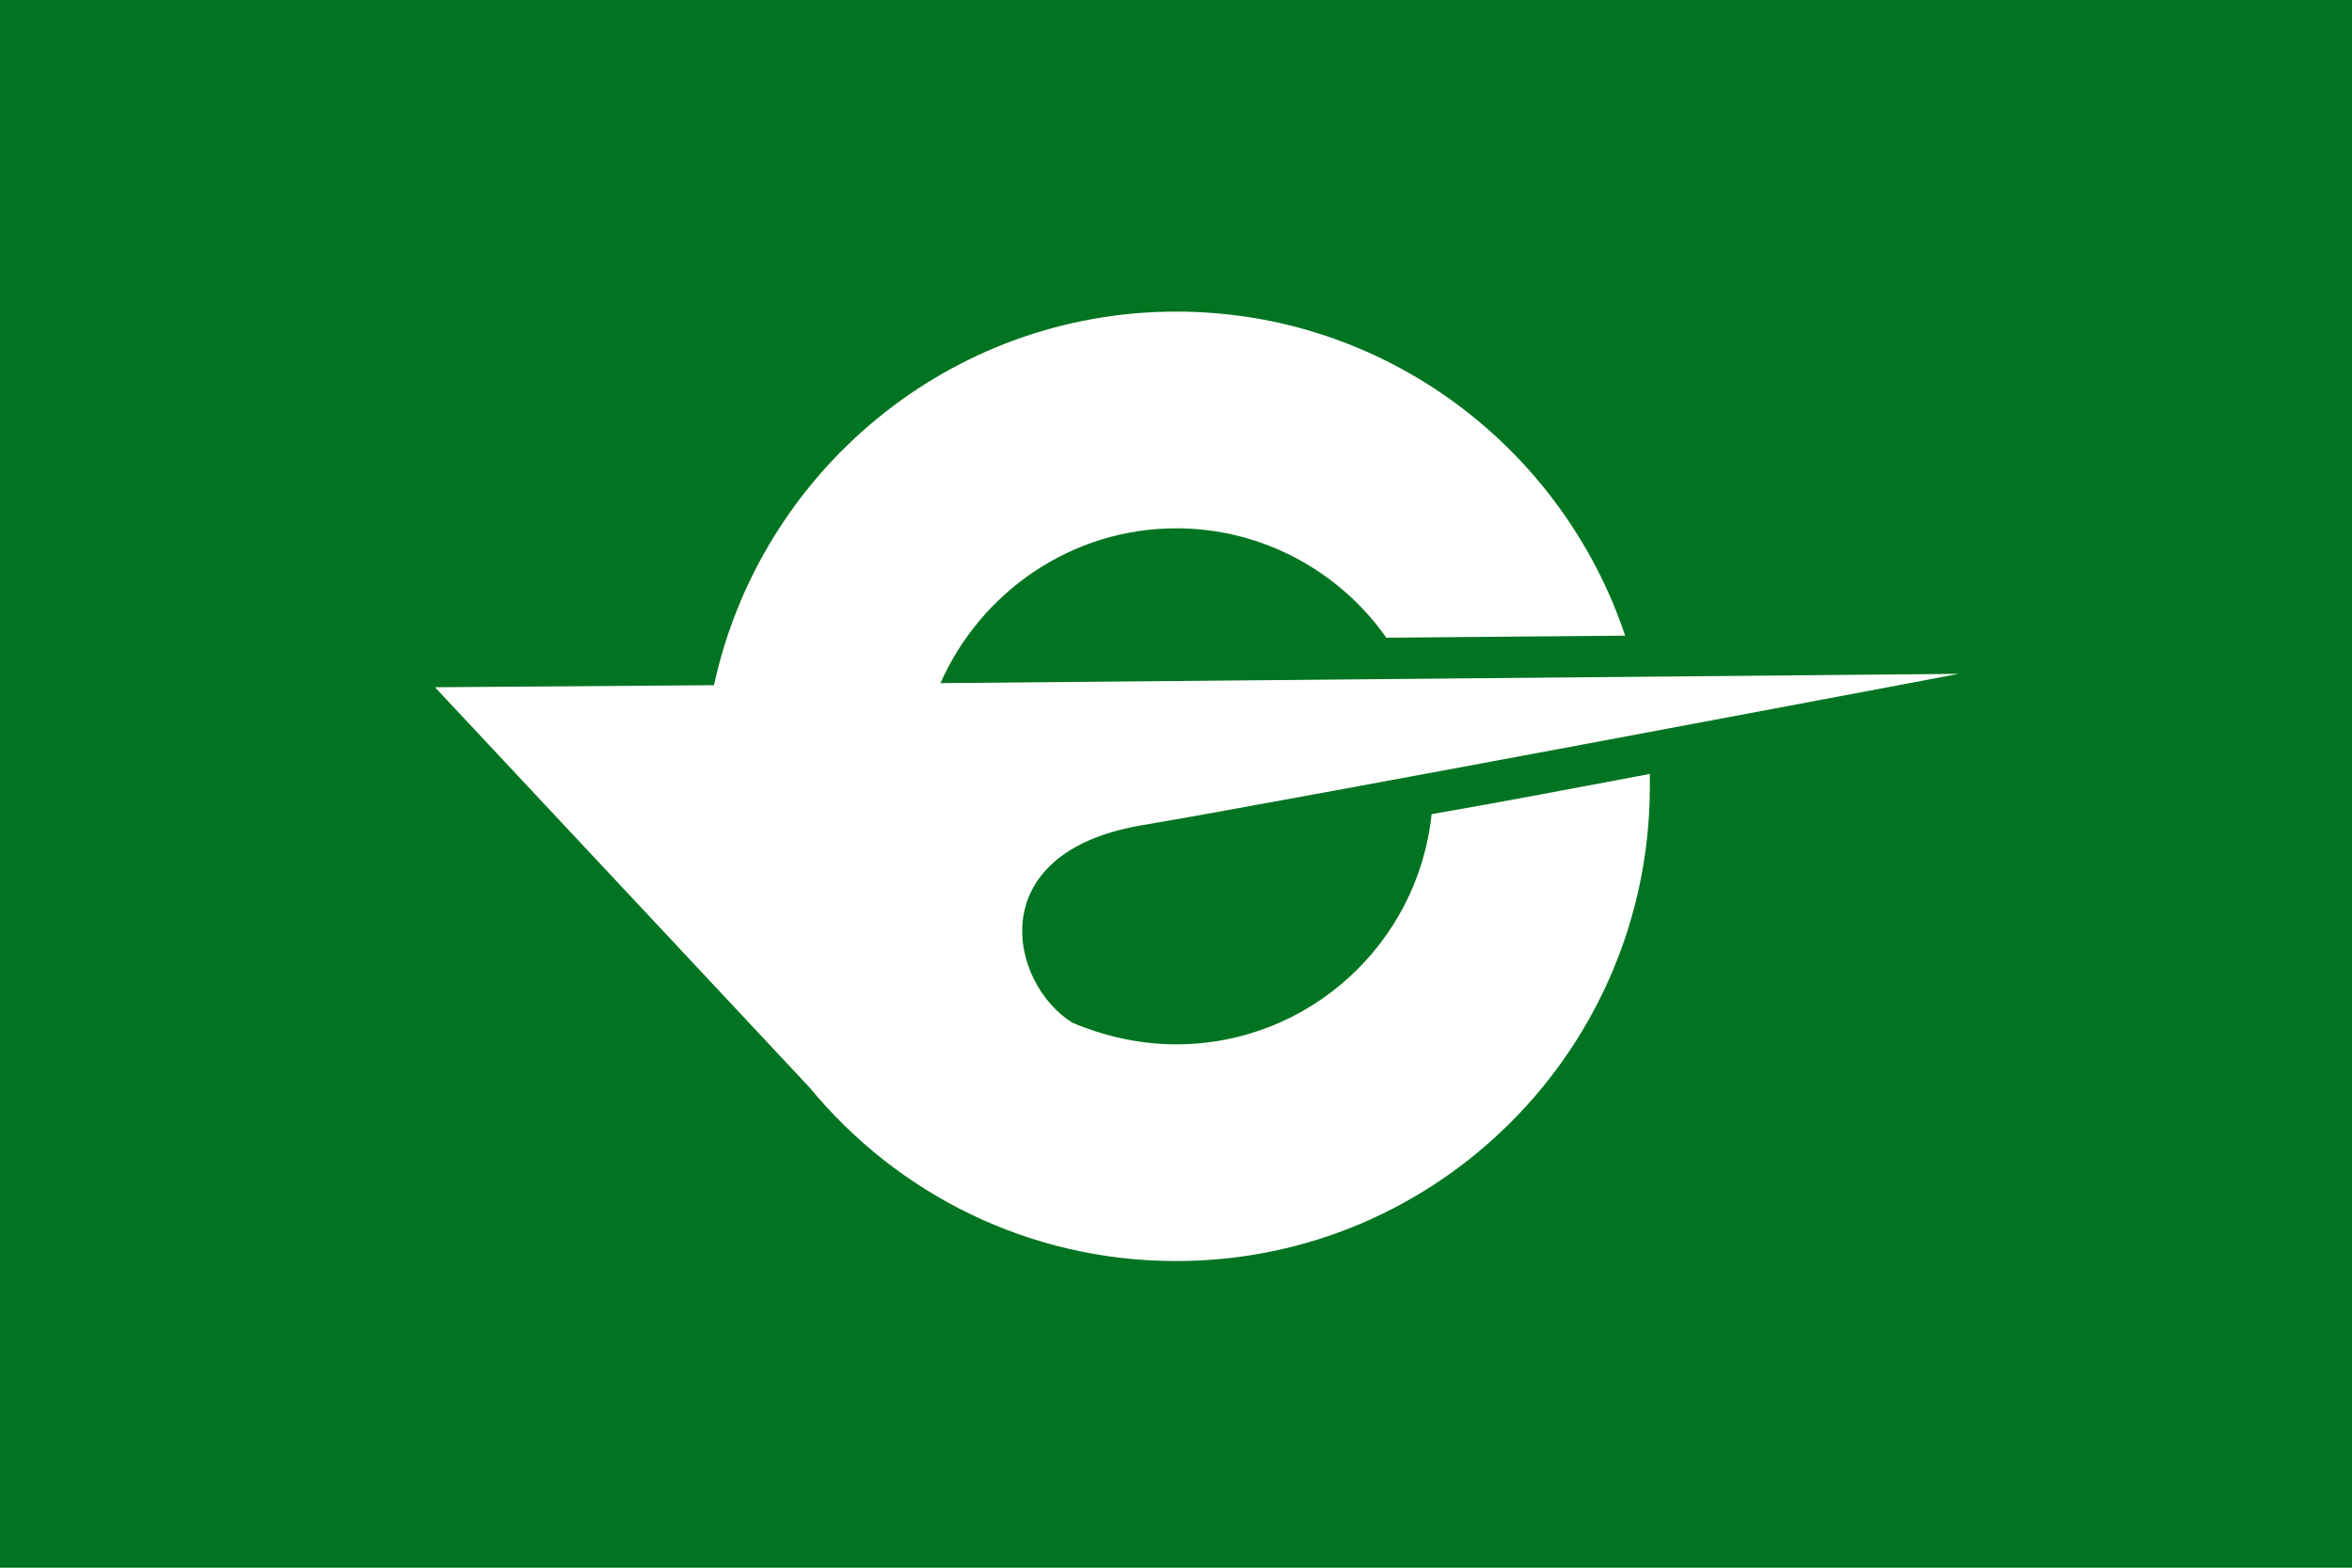<?xml version="1.0" encoding="UTF-8" standalone="no"?>
<!-- Created with Inkscape (http://www.inkscape.org/) -->

<svg
   xmlns:dc="http://purl.org/dc/elements/1.1/"
   xmlns:cc="http://creativecommons.org/ns#"
   xmlns:rdf="http://www.w3.org/1999/02/22-rdf-syntax-ns#"
   xmlns:svg="http://www.w3.org/2000/svg"
   xmlns="http://www.w3.org/2000/svg"
   xmlns:sodipodi="http://sodipodi.sourceforge.net/DTD/sodipodi-0.dtd"
   xmlns:inkscape="http://www.inkscape.org/namespaces/inkscape"
   version="1.1"
   id="svg2"
   width="324"
   height="216"
   viewBox="0 0 324 216"
   sodipodi:docname="Flag_of_Tōhoku,_Aomori_(1966–2005).svg"
   inkscape:version="0.92.3 (2405546, 2018-03-11)">
  <defs
     id="defs6" />
  <sodipodi:namedview
     pagecolor="#ffffff"
     bordercolor="#666666"
     borderopacity="1"
     objecttolerance="10"
     gridtolerance="10"
     guidetolerance="10"
     inkscape:pageopacity="0"
     inkscape:pageshadow="2"
     inkscape:window-width="1920"
     inkscape:window-height="1017"
     id="namedview4"
     showgrid="false"
     inkscape:zoom="1.2396193"
     inkscape:cx="187.77475"
     inkscape:cy="112.19536"
     inkscape:window-x="-8"
     inkscape:window-y="-8"
     inkscape:window-maximized="1"
     inkscape:current-layer="svg2" />
  <style
     id="style2"
     type="text/css">
	.st0{fill:#fff;stroke:#000;stroke-width:0.25;}
	.st1{fill:none;stroke:#880015;stroke-width:8;}
	.st2{fill:#808000;}
</style>
  <style
     type="text/css"
     id="style817">
	.st0{fill:#3F48CC;stroke:#000000;stroke-width:0.25;stroke-miterlimit:10;}
</style>
  <style
     id="style2-1"
     type="text/css">
	.st0{fill:#3F48CC;stroke:#000000;stroke-width:0.5;stroke-miterlimit:10;}
	.st1{fill:#FFFFFF;stroke:#000000;stroke-width:0.5;stroke-miterlimit:10;}
</style>
  <style
     type="text/css"
     id="style2-6">
	.st0{fill:#004080;stroke:#000000;stroke-width:0.5;stroke-miterlimit:10;}
</style>
  <style
     type="text/css"
     id="style817-9">
	.st0{fill:#0048BC;}
</style>
  <style
     type="text/css"
     id="style2-8">
	.st0{fill:#fff;stroke:#000;stroke-width:0.25;}
	.st1{fill:none;stroke:#880015;stroke-width:8;}
	.st2{fill:#808000;}
</style>
  <style
     id="style817-6"
     type="text/css">
	.st0{fill:#3F48CC;stroke:#000000;stroke-width:0.25;stroke-miterlimit:10;}
</style>
  <style
     type="text/css"
     id="style2-1-4">
	.st0{fill:#3F48CC;stroke:#000000;stroke-width:0.5;stroke-miterlimit:10;}
	.st1{fill:#FFFFFF;stroke:#000000;stroke-width:0.5;stroke-miterlimit:10;}
</style>
  <style
     id="style2-6-0"
     type="text/css">
	.st0{fill:#004080;stroke:#000000;stroke-width:0.5;stroke-miterlimit:10;}
</style>
  <style
     id="style817-9-7"
     type="text/css">
	.st0{fill:#0048BC;}
</style>
  <style
     type="text/css"
     id="style817-97">
	.st0{fill:#FFFFFF;stroke:#000000;stroke-width:2;stroke-miterlimit:10;}
</style>
  <style
     id="style1095"
     type="text/css">
	.st0{fill:#008080;}
	.st1{fill:none;stroke:#FFFFFF;stroke-miterlimit:10;}
</style>
  <style
     type="text/css"
     id="style817-1">
	.st0{fill:#007420;}
</style>
  <g
     id="g1232"
     transform="translate(-437.155,-49.521)">
    <rect
       y="49.521"
       x="437.155"
       height="216"
       width="324"
       id="rect830"
       style="opacity:1;fill:#007420;fill-opacity:1;fill-rule:evenodd;stroke:none;stroke-width:1.394;stroke-opacity:1" />
    <path
       style="fill:#ffffff;stroke:none;stroke-width:1.42"
       inkscape:connector-curvature="0"
       class="st0"
       d="m 634.364,161.703 c -1.844,17.775 -16.877,31.71 -35.173,31.71 -5.106,0 -9.928,-1.138 -14.324,-2.986 -8.651,-5.403 -12.622,-23.32 9.36,-27.16 21.841,-3.697 112.751,-20.903 112.751,-20.903 l -140.265,1.28 c 5.531,-12.513 18.012,-21.33 32.478,-21.33 11.913,0 22.55,5.972 28.932,15.073 l 32.903,-0.284 c -8.651,-25.88 -33.045,-44.65 -61.836,-44.65 -31.202,0 -57.297,22.041 -63.68,51.475 l -38.435,0.284 51.624,55.172 v 0 c 12.055,14.646 30.209,23.889 50.49,23.889 36.024,0 65.24,-29.293 65.24,-65.411 0,-0.569 0,-1.138 0,-1.706 -9.786,1.849 -20.281,3.839 -30.067,5.546 z"
       id="path819" />
  </g>
</svg>

